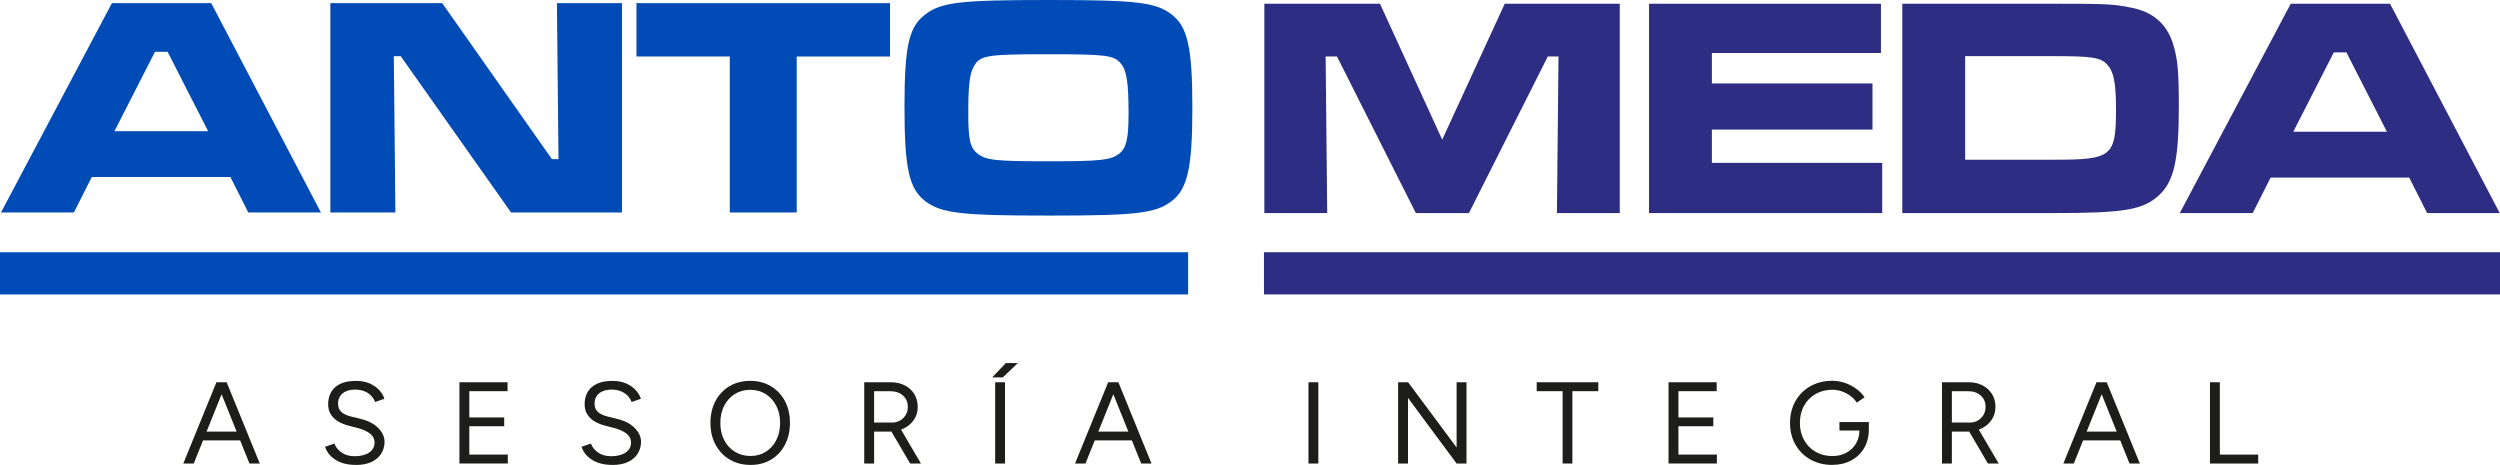<svg xmlns="http://www.w3.org/2000/svg" width="285" height="53" viewBox="0 0 285 53" fill="none"><g clip-path="url(#clip0_1_178)"><path d="M20.896 52.842L24.672 43.577H25.812L22.087 52.842H20.893H20.896ZM22.685 50.209V49.202H27.84V50.209H22.685ZM28.438 52.842L24.712 43.577H25.839L29.615 52.842H28.435H28.438Z" fill="#1D1D1B"></path><path d="M40.577 53C40.064 53 39.608 52.944 39.212 52.834C38.815 52.724 38.469 52.569 38.179 52.371C37.887 52.172 37.648 51.953 37.463 51.709C37.278 51.465 37.141 51.208 37.053 50.935L38.125 50.565C38.257 50.954 38.525 51.291 38.927 51.578C39.33 51.864 39.823 52.009 40.405 52.009C41.121 52.009 41.682 51.867 42.089 51.586C42.494 51.305 42.698 50.93 42.698 50.461C42.698 50.03 42.516 49.679 42.154 49.408C41.792 49.141 41.314 48.929 40.721 48.779L39.7 48.514C39.284 48.407 38.903 48.251 38.554 48.045C38.206 47.839 37.927 47.574 37.72 47.252C37.514 46.931 37.409 46.545 37.409 46.095C37.409 45.257 37.68 44.601 38.224 44.129C38.769 43.658 39.552 43.422 40.577 43.422C41.185 43.422 41.711 43.521 42.154 43.719C42.596 43.918 42.956 44.169 43.235 44.475C43.514 44.78 43.709 45.107 43.825 45.46L42.765 45.83C42.596 45.388 42.315 45.042 41.918 44.791C41.521 44.539 41.038 44.413 40.472 44.413C39.906 44.413 39.41 44.558 39.061 44.844C38.713 45.131 38.538 45.522 38.538 46.015C38.538 46.438 38.675 46.762 38.949 46.987C39.222 47.212 39.579 47.378 40.022 47.483L41.043 47.734C41.945 47.946 42.636 48.297 43.117 48.787C43.599 49.277 43.838 49.805 43.838 50.37C43.838 50.855 43.715 51.299 43.468 51.701C43.221 52.103 42.856 52.422 42.374 52.654C41.891 52.888 41.293 53.005 40.577 53.005V53Z" fill="#1D1D1B"></path><path d="M52.375 52.842V43.577H57.862V44.595H53.502V47.587H57.479V48.591H53.502V51.822H57.889V52.839H52.375V52.842Z" fill="#1D1D1B"></path><path d="M69.816 53C69.304 53 68.848 52.944 68.451 52.834C68.054 52.724 67.708 52.569 67.419 52.371C67.126 52.172 66.888 51.953 66.703 51.709C66.517 51.465 66.381 51.208 66.292 50.935L67.365 50.565C67.496 50.954 67.765 51.291 68.167 51.578C68.569 51.864 69.063 52.009 69.645 52.009C70.361 52.009 70.921 51.867 71.329 51.586C71.734 51.305 71.938 50.93 71.938 50.461C71.938 50.03 71.756 49.679 71.394 49.408C71.031 49.141 70.554 48.929 69.961 48.779L68.939 48.514C68.524 48.407 68.143 48.251 67.794 48.045C67.445 47.839 67.167 47.574 66.96 47.252C66.754 46.931 66.649 46.545 66.649 46.095C66.649 45.257 66.92 44.601 67.464 44.129C68.009 43.658 68.792 43.422 69.816 43.422C70.425 43.422 70.951 43.521 71.394 43.719C71.836 43.918 72.195 44.169 72.474 44.475C72.753 44.78 72.949 45.107 73.064 45.46L72.005 45.83C71.836 45.388 71.554 45.042 71.157 44.791C70.76 44.539 70.278 44.413 69.712 44.413C69.146 44.413 68.65 44.558 68.301 44.844C67.952 45.131 67.778 45.522 67.778 46.015C67.778 46.438 67.915 46.762 68.188 46.987C68.462 47.212 68.819 47.378 69.261 47.483L70.283 47.734C71.184 47.946 71.876 48.297 72.356 48.787C72.839 49.277 73.078 49.805 73.078 50.37C73.078 50.855 72.954 51.299 72.708 51.701C72.461 52.103 72.096 52.422 71.613 52.654C71.131 52.888 70.533 53.005 69.816 53.005V53Z" fill="#1D1D1B"></path><path d="M85.563 53C84.669 53 83.878 52.797 83.189 52.392C82.5 51.988 81.961 51.422 81.572 50.697C81.183 49.973 80.99 49.143 80.99 48.208C80.99 47.274 81.183 46.433 81.566 45.712C81.95 44.994 82.484 44.429 83.162 44.025C83.843 43.62 84.629 43.417 85.522 43.417C86.415 43.417 87.204 43.623 87.888 44.033C88.572 44.443 89.106 45.008 89.487 45.728C89.867 46.449 90.055 47.274 90.055 48.211C90.055 49.148 89.865 49.976 89.487 50.699C89.106 51.422 88.577 51.988 87.901 52.395C87.225 52.802 86.445 53.003 85.563 53.003V53ZM85.563 51.982C86.217 51.982 86.796 51.822 87.306 51.5C87.813 51.179 88.213 50.734 88.499 50.169C88.787 49.604 88.931 48.95 88.931 48.211C88.931 47.472 88.787 46.829 88.494 46.258C88.202 45.691 87.799 45.243 87.287 44.922C86.775 44.601 86.188 44.44 85.525 44.44C84.863 44.44 84.275 44.601 83.763 44.922C83.251 45.243 82.848 45.691 82.556 46.258C82.264 46.826 82.119 47.477 82.119 48.211C82.119 48.945 82.264 49.606 82.556 50.169C82.848 50.734 83.253 51.176 83.776 51.5C84.297 51.822 84.895 51.982 85.565 51.982H85.563Z" fill="#1D1D1B"></path><path d="M98.522 52.842V43.577H101.545C102.146 43.577 102.679 43.695 103.143 43.934C103.607 44.172 103.969 44.501 104.23 44.927C104.49 45.35 104.621 45.835 104.621 46.384C104.621 46.933 104.479 47.416 104.197 47.841C103.916 48.265 103.53 48.599 103.044 48.84C102.559 49.084 102.012 49.205 101.4 49.205H99.651V52.845H98.525L98.522 52.842ZM99.649 48.171H101.703C102.038 48.171 102.339 48.093 102.604 47.941C102.87 47.788 103.084 47.574 103.248 47.306C103.412 47.038 103.492 46.73 103.492 46.387C103.492 45.857 103.31 45.428 102.942 45.096C102.575 44.764 102.1 44.6 101.518 44.6H99.649V48.173V48.171ZM103.758 52.842L101.531 49.044L102.419 48.463L104.991 52.845H103.758V52.842Z" fill="#1D1D1B"></path><path d="M113.115 43.02L114.665 41.392H116.031L114.322 43.02H113.115ZM113.448 52.842V43.577H114.574V52.842H113.448Z" fill="#1D1D1B"></path><path d="M122.553 52.842L126.33 43.577H127.47L123.744 52.842H122.551H122.553ZM124.342 50.209V49.202H129.497V50.209H124.342ZM130.095 52.842L126.37 43.577H127.496L131.273 52.842H130.093H130.095Z" fill="#1D1D1B"></path><path d="M149.165 52.842V43.577H150.291V52.842H149.165Z" fill="#1D1D1B"></path><path d="M159.386 52.842V43.577H160.526L166.054 51.015V43.577H167.18V52.842H166.054L160.512 45.364V52.842H159.386Z" fill="#1D1D1B"></path><path d="M178.139 52.842V44.595H175.183V43.577H182.208V44.595H179.252V52.842H178.139Z" fill="#1D1D1B"></path><path d="M190.214 52.842V43.577H195.701V44.595H191.34V47.587H195.318V48.591H191.34V51.822H195.728V52.839H190.214V52.842Z" fill="#1D1D1B"></path><path d="M208.889 53C207.942 53 207.108 52.794 206.384 52.384C205.66 51.974 205.091 51.409 204.681 50.689C204.27 49.971 204.064 49.146 204.064 48.219C204.064 47.292 204.27 46.443 204.681 45.723C205.091 45.005 205.66 44.44 206.384 44.027C207.108 43.618 207.942 43.411 208.889 43.411C209.382 43.411 209.865 43.492 210.334 43.655C210.804 43.819 211.23 44.041 211.619 44.325C212.008 44.606 212.322 44.93 212.56 45.292L211.673 45.9C211.496 45.618 211.257 45.364 210.957 45.139C210.656 44.914 210.326 44.74 209.97 44.617C209.613 44.493 209.251 44.432 208.889 44.432C208.173 44.432 207.537 44.593 206.979 44.914C206.421 45.235 205.984 45.68 205.668 46.245C205.348 46.81 205.19 47.467 205.19 48.216C205.19 48.966 205.346 49.585 205.66 50.156C205.973 50.726 206.411 51.173 206.971 51.5C207.532 51.827 208.17 51.99 208.886 51.99C209.487 51.99 210.021 51.864 210.485 51.613C210.949 51.361 211.313 51.013 211.579 50.568C211.844 50.123 211.976 49.609 211.976 49.025L213.049 48.945C213.049 49.757 212.872 50.464 212.518 51.069C212.164 51.674 211.673 52.146 211.045 52.486C210.418 52.826 209.699 52.995 208.883 52.995L208.889 53ZM209.696 49.081V48.115H213.049V48.988L212.518 49.081H209.693H209.696Z" fill="#1D1D1B"></path><path d="M221.387 52.842V43.577H224.41C225.01 43.577 225.541 43.695 226.005 43.934C226.469 44.172 226.832 44.501 227.092 44.927C227.352 45.35 227.483 45.835 227.483 46.384C227.483 46.933 227.341 47.416 227.06 47.841C226.778 48.265 226.392 48.599 225.906 48.84C225.421 49.084 224.874 49.205 224.262 49.205H222.513V52.845H221.387V52.842ZM222.513 48.171H224.568C224.903 48.171 225.204 48.093 225.469 47.941C225.735 47.788 225.949 47.574 226.113 47.306C226.276 47.038 226.357 46.73 226.357 46.387C226.357 45.857 226.174 45.428 225.807 45.096C225.44 44.764 224.965 44.6 224.383 44.6H222.513V48.173V48.171ZM226.622 52.842L224.396 49.044L225.284 48.463L227.856 52.845H226.622V52.842Z" fill="#1D1D1B"></path><path d="M235.224 52.842L239 43.577H240.14L236.414 52.842H235.221H235.224ZM237.013 50.209V49.202H242.167V50.209H237.013ZM242.766 52.842L239.04 43.577H240.167L243.943 52.842H242.763H242.766Z" fill="#1D1D1B"></path><path d="M251.936 52.842V43.577H253.062V51.824H257.436V52.842H251.936Z" fill="#1D1D1B"></path><path d="M157.318 0.426L164.412 15.918L171.541 0.426H184.654V24.288H177.49L177.67 6.436H176.452L167.459 24.288H161.406L152.413 6.436H151.123L151.302 24.288H144.136V0.426H157.321H157.318Z" fill="#2D2E83"></path><path d="M214.427 0.426V6.042H195.154V9.514H213.462V14.774H195.154V18.567H214.572V24.29H187.99V0.426H214.43H214.427Z" fill="#2D2E83"></path><path d="M216.863 0.426H234.095C240.186 0.426 241.009 0.461 243.05 0.892C245.416 1.358 246.99 2.716 247.706 4.934C248.243 6.616 248.387 8.118 248.387 12.018C248.387 18.243 247.851 20.677 246.094 22.287C244.268 23.931 242.154 24.29 234.092 24.29H216.86V0.426H216.863ZM234.167 18.208C240.76 18.208 241.224 17.849 241.224 12.447C241.224 9.514 240.974 8.188 240.255 7.403C239.504 6.543 238.536 6.401 234.095 6.401H224.026V18.208H234.164H234.167Z" fill="#2D2E83"></path><path d="M274.65 20.246H258.85L256.809 24.288H248.497L261.143 0.426H272.464L284.968 24.288H276.691L274.65 20.246ZM267.486 5.97H266.054L261.433 15.021H272.11L267.489 5.97H267.486Z" fill="#2D2E83"></path><path d="M26.265 20.179H10.465L8.424 24.221H0.113L12.758 0.359H24.079L36.583 24.221H28.306L26.265 20.179ZM19.102 5.903H17.669L13.048 14.953H23.725L19.104 5.903H19.102Z" fill="#004BB6"></path><path d="M50.412 0.359L62.916 18.141H63.669L63.489 0.359H70.905V24.221H58.26L45.683 6.404H44.895L45.075 24.221H37.659V0.359H50.412Z" fill="#004BB6"></path><path d="M101.465 0.359V6.442H90.825V24.223H83.194V6.439H72.555V0.359H101.467H101.465Z" fill="#004BB6"></path><path d="M133.563 1.645C135.39 3.04 135.929 5.437 135.929 12.27C135.929 19.102 135.392 21.537 133.563 22.932C131.737 24.328 129.479 24.577 119.593 24.577C109.706 24.577 107.303 24.325 105.477 22.932C103.613 21.502 103.111 19.14 103.111 12.128C103.111 5.116 103.648 3.04 105.477 1.645C107.303 0.249 109.524 0 119.52 0C129.516 0 131.737 0.252 133.563 1.645ZM110.956 7.69C110.527 8.512 110.382 9.873 110.382 12.912C110.382 15.953 110.597 16.847 111.458 17.527C112.426 18.277 113.571 18.387 119.59 18.387C125.608 18.387 126.611 18.245 127.58 17.527C128.403 16.885 128.655 15.845 128.655 12.947C128.655 9.407 128.441 8.046 127.794 7.258C126.971 6.292 126.182 6.184 119.517 6.184C112.354 6.184 111.672 6.292 110.956 7.687V7.69Z" fill="#004BB6"></path><path d="M135.446 28.755H0V33.566H135.446V28.755Z" fill="#004BB6"></path><path d="M285 28.755H144.093V33.566H285V28.755Z" fill="#2D2E83"></path></g><defs><clipPath id="clip0_1_178"><rect width="285" height="53" fill="white"></rect></clipPath></defs></svg>
